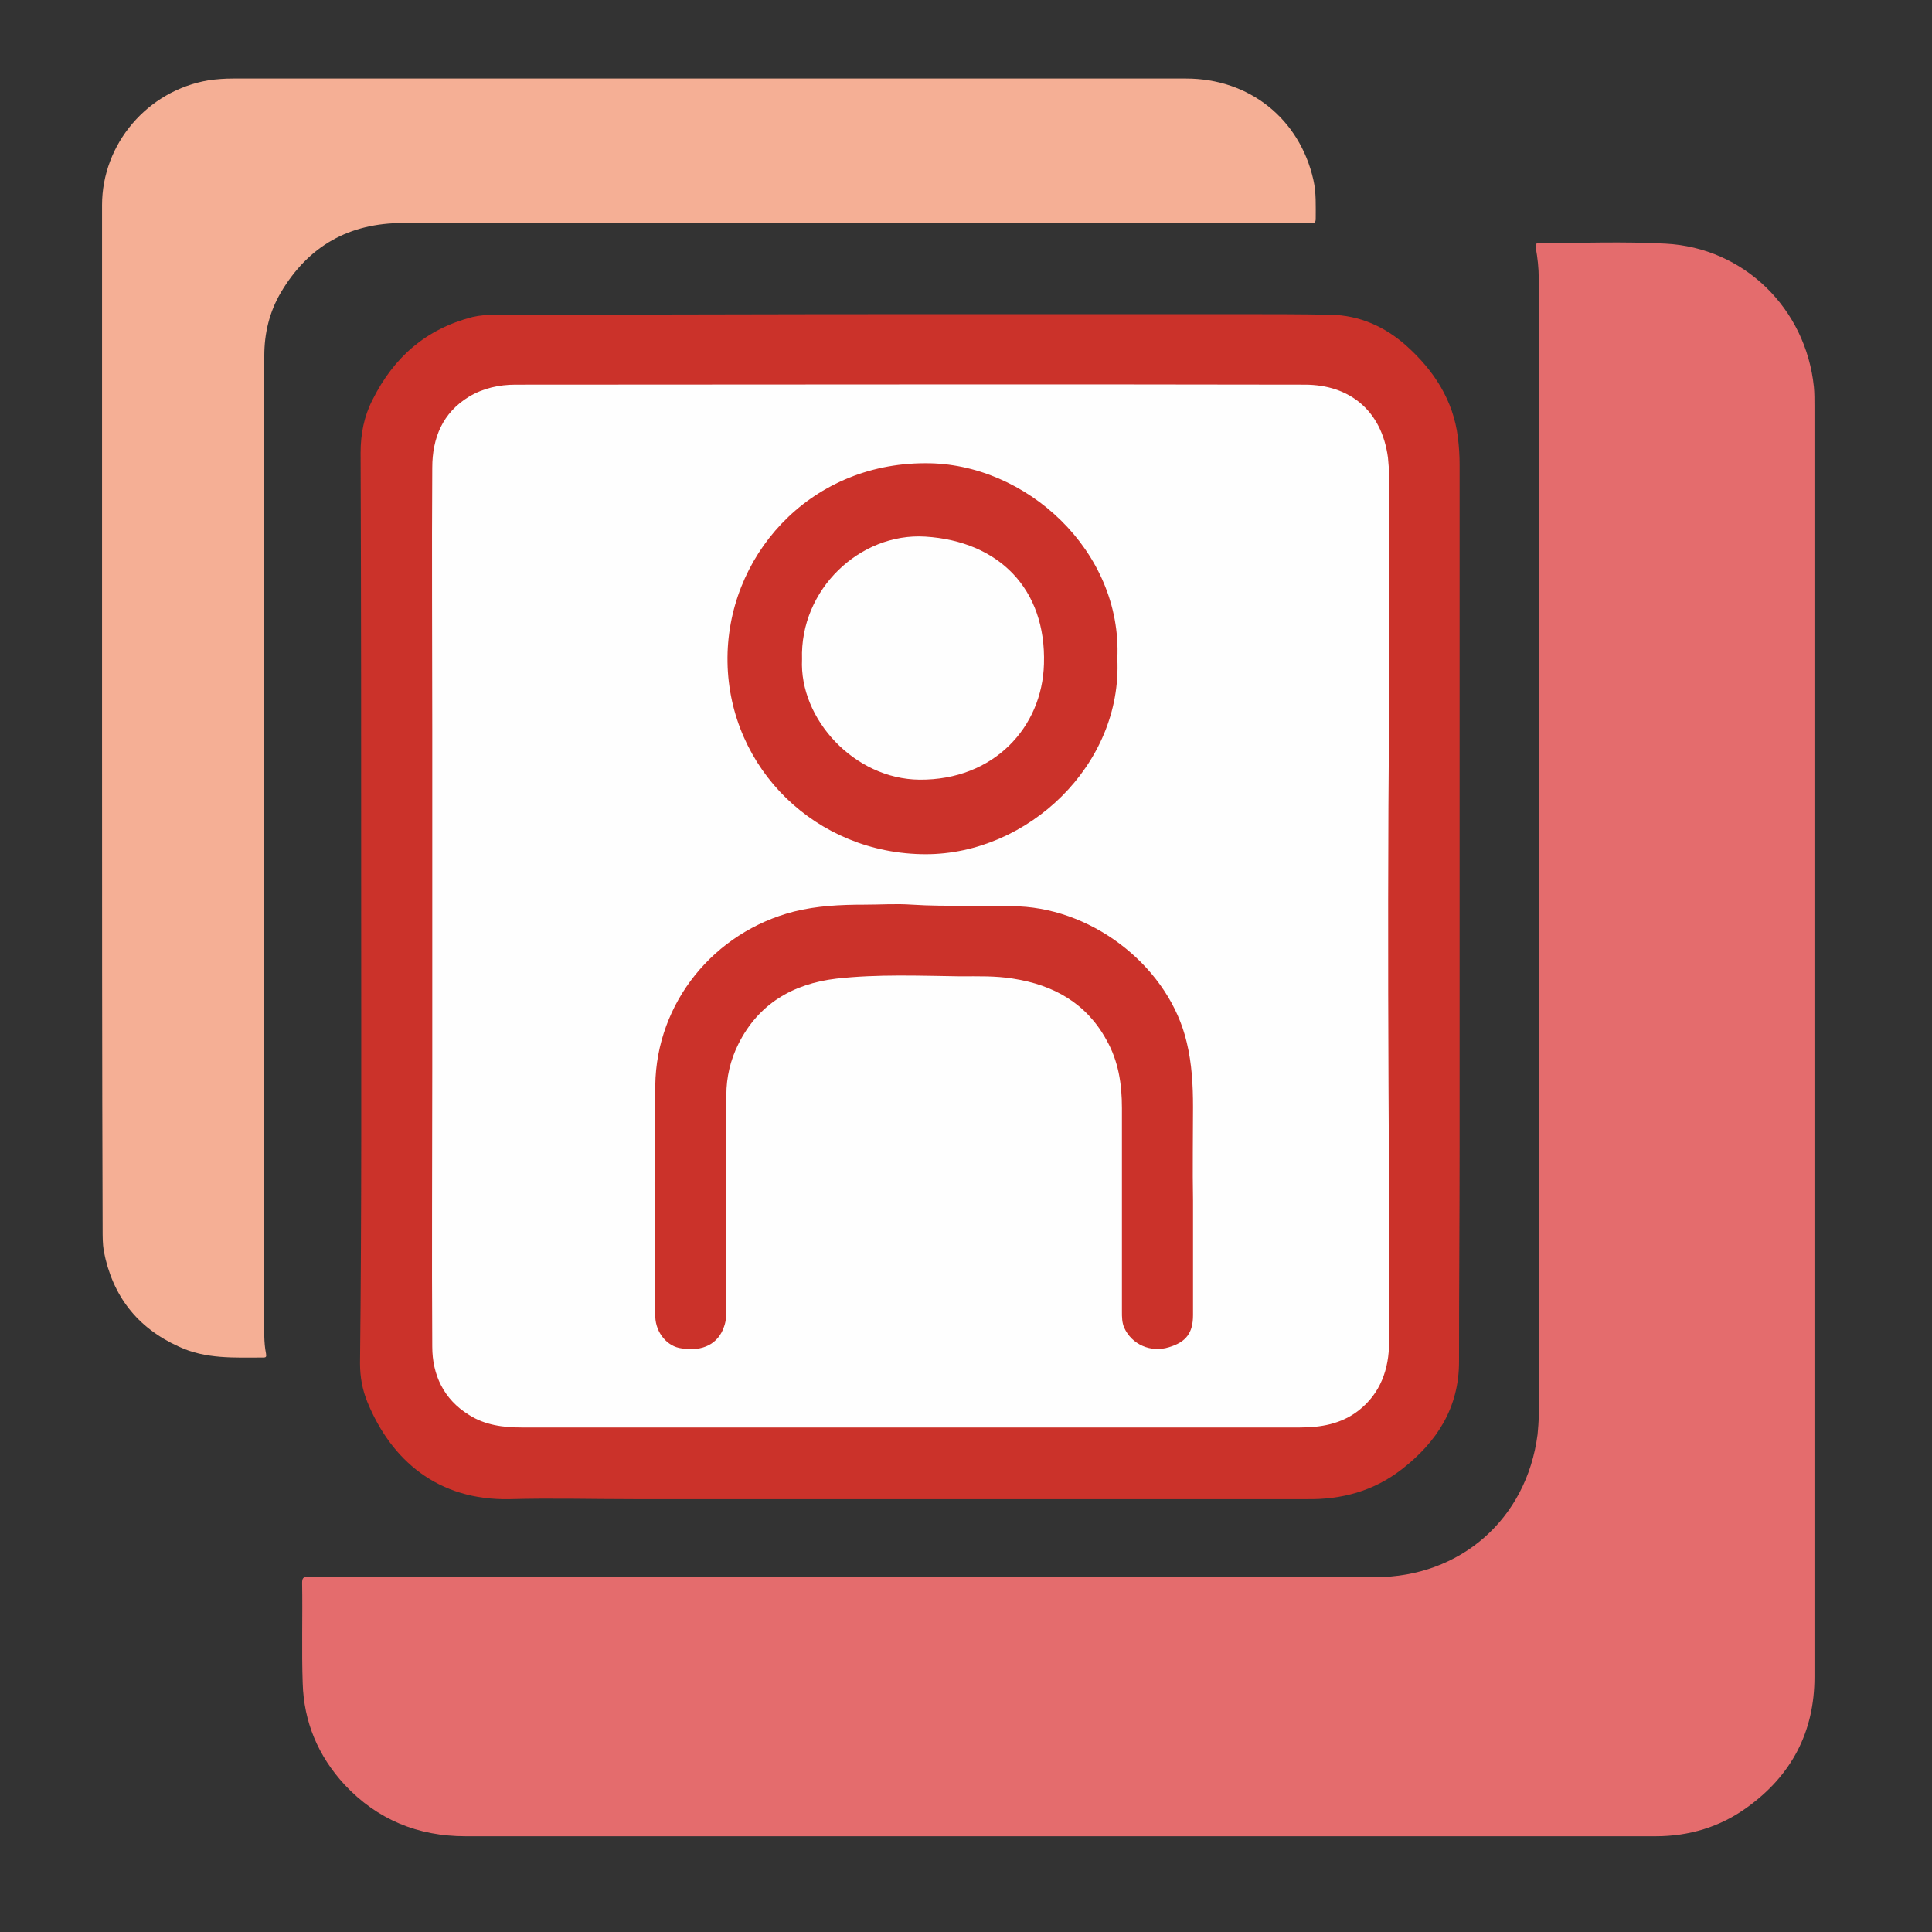 <?xml version="1.0" encoding="utf-8"?>
<!-- Generator: Adobe Illustrator 24.0.2, SVG Export Plug-In . SVG Version: 6.00 Build 0)  -->
<svg version="1.1" id="Layer_1" xmlns="http://www.w3.org/2000/svg" xmlns:xlink="http://www.w3.org/1999/xlink" x="0px" y="0px"
	 viewBox="0 0 337 337" style="enable-background:new 0 0 337 337;" xml:space="preserve">
<rect x="0" y="0" width="337" height="337" fill="#333333" stroke="none"/>
<style type="text/css">
	.st0{fill:#E46C6D;}
	.st1{fill:#F5AF95;}
	.st2{fill:#CB322A;}
	.st3{fill:#FEFEFE;}
</style>
<g>
	<path class="st0" d="M316.5,181.4c0,37,0,74.1,0,111.1c0,9.6-4,17.2-11.8,22.8c-4.7,3.4-10.1,5-15.9,5c-3.7,0-7.4,0-11,0
		c-65.5,0-131.1,0-196.6,0c-8.3,0-15.4-2.9-21.1-9c-4.6-5-7.1-10.9-7.3-17.7c-0.2-5.8,0-11.7-0.1-17.5c0-0.8,0.2-1.1,1-1
		c0.5,0,1,0,1.4,0c61.6,0,123.2,0,184.8,0c14.8,0,26.4-10.1,28.3-24.9c0.1-1.1,0.2-2.2,0.2-3.3c0-66.1,0-132.3,0-198.4
		c0-1.8-0.2-3.5-0.5-5.2c-0.1-0.6-0.1-0.9,0.6-0.9c7.3,0,14.7-0.3,22,0.1c13.7,0.7,24.5,11.3,25.9,25c0.1,1.1,0.1,2.2,0.1,3.4
		C316.5,107.8,316.5,144.6,316.5,181.4z"/>
	<path class="st1" d="M17.8,125.2c0-29.8,0-59.6,0-89.4c0-10.7,7.9-20,18.6-21.8c1.4-0.2,2.8-0.3,4.2-0.3c55.4,0,110.9,0,166.3,0
		c11,0,19.8,7,22.2,17.7c0.5,2.2,0.4,4.5,0.4,6.8c0,0.5-0.2,0.8-0.7,0.7c-0.4,0-0.7,0-1.1,0c-52.5,0-104.9,0-157.4,0
		c-9.4,0-16.5,4-21.3,12.1c-2,3.4-2.9,7.1-2.9,11.1c0,24.9,0,49.8,0,74.7c0,31.1,0,62.2,0,93.3c0,2-0.1,4,0.3,6
		c0.1,0.6,0,0.7-0.5,0.7c-5,0-10,0.3-14.7-1.9c-7.3-3.3-11.6-8.9-13.1-16.7c-0.2-1.3-0.2-2.5-0.2-3.8
		C17.8,184.7,17.8,154.9,17.8,125.2z"/>
	<path class="st2" d="M63,157.9c0-26.3,0-52.6-0.1-78.9c0-3.3,0.6-6.4,2.1-9.3c3.7-7.4,9.3-12.3,17.4-14.4c1.3-0.3,2.7-0.4,4-0.4
		c24,0,48.1-0.1,72.1-0.1c19.3,0,38.6,0,57.9,0c5.2,0,10.5,0,15.7,0.1c5.1,0.1,9.5,2.1,13.2,5.4c4.8,4.3,8.2,9.5,9,16
		c0.2,1.6,0.3,3.2,0.3,4.8c0,24.6,0,49.1,0,73.7c0,14.9,0,29.8,0,44.7c0,12.7-0.1,25.3-0.1,38c0,8-3.8,14-10,18.8
		c-4.9,3.8-10.5,5.3-16.6,5.2c-3.1,0-6.2,0-9.2,0c-36.1,0-72.1,0-108.2,0c-7.2,0-14.3-0.2-21.5,0c-12.7,0.3-20.8-6.9-24.9-16.9
		c-0.9-2.2-1.3-4.4-1.3-6.8C63.1,211.1,63,184.5,63,157.9z"/>
	<path class="st3" d="M75.4,157.9c0-10.2,0-20.5,0-30.7c0-15.2-0.1-30.4,0-45.6c0-5.2,1.8-9.6,6.4-12.4c2.5-1.5,5.3-2.1,8.1-2.1
		c45.9,0,91.8-0.1,137.7,0c7.8,0,13.4,4.5,14.5,12.7c0.1,1.1,0.2,2.1,0.2,3.2c0,13.9,0.1,27.8,0,41.6c-0.2,21.6-0.2,43.2-0.1,64.8
		c0.1,14.9,0.1,29.8,0.1,44.7c0,4.7-1.5,9-5.4,12c-3,2.3-6.5,2.9-10.2,2.9c-23.8,0-47.6,0-71.4,0c-21.4,0-42.9,0-64.3,0
		c-3.2,0-6.4-0.4-9.2-2.2c-4.4-2.7-6.4-7-6.4-11.9c-0.1-16.2,0-32.3,0-48.5C75.4,177,75.4,167.4,75.4,157.9z"/>
	<path class="st2" d="M208.1,209.4c0,6.7,0,13.4,0,20c0,3.1-1.2,4.7-4.2,5.6c-3.2,1-6.5-0.5-7.8-3.4c-0.4-0.9-0.4-1.9-0.4-2.8
		c0-11.8,0-23.7,0-35.5c0-4.2-0.6-8.2-2.7-11.9c-3.5-6.4-9.2-9.6-16.3-10.7c-3.1-0.5-6.1-0.4-9.2-0.4c-7.2-0.1-14.4-0.4-21.6,0.4
		c-7.6,0.9-13.6,4.4-17.1,11.4c-1.4,2.8-2.1,5.8-2.1,8.9c0,12.3,0,24.6,0,37c0,1.2,0,2.3-0.4,3.4c-1,3-3.7,4.4-7.4,3.8
		c-2.5-0.3-4.5-2.7-4.6-5.5c-0.1-2.1-0.1-4.2-0.1-6.2c0-11.4-0.1-22.8,0.1-34.2c0.2-14.4,10.2-26.7,24.2-30.3c4-1,8.1-1.2,12.3-1.2
		c2.8,0,5.5-0.2,8.3,0c6.2,0.4,12.4,0,18.6,0.3c13.5,0.6,26.3,10.9,29.3,23.7c0.9,3.7,1.1,7.5,1.1,11.3
		C208.1,198.4,208,203.9,208.1,209.4C208.1,209.4,208.1,209.4,208.1,209.4z"/>
	<path class="st2" d="M194.9,114.9c0.9,18.5-15.6,34.1-33.4,34.1c-19.1,0-34.3-14.9-34.6-33.5c-0.3-18.2,14-34.7,34.5-34.7
		C179,80.7,195.8,96.2,194.9,114.9z"/>
	<path class="st3" d="M139.9,115c-0.4-12.2,10.1-22.1,21.5-21.4c12.8,0.8,21.1,9.1,20.7,22.2c-0.3,11.1-8.8,20.3-21.7,20.2
		C149,135.9,139.4,125.4,139.9,115z"/>
</g>
</svg>
